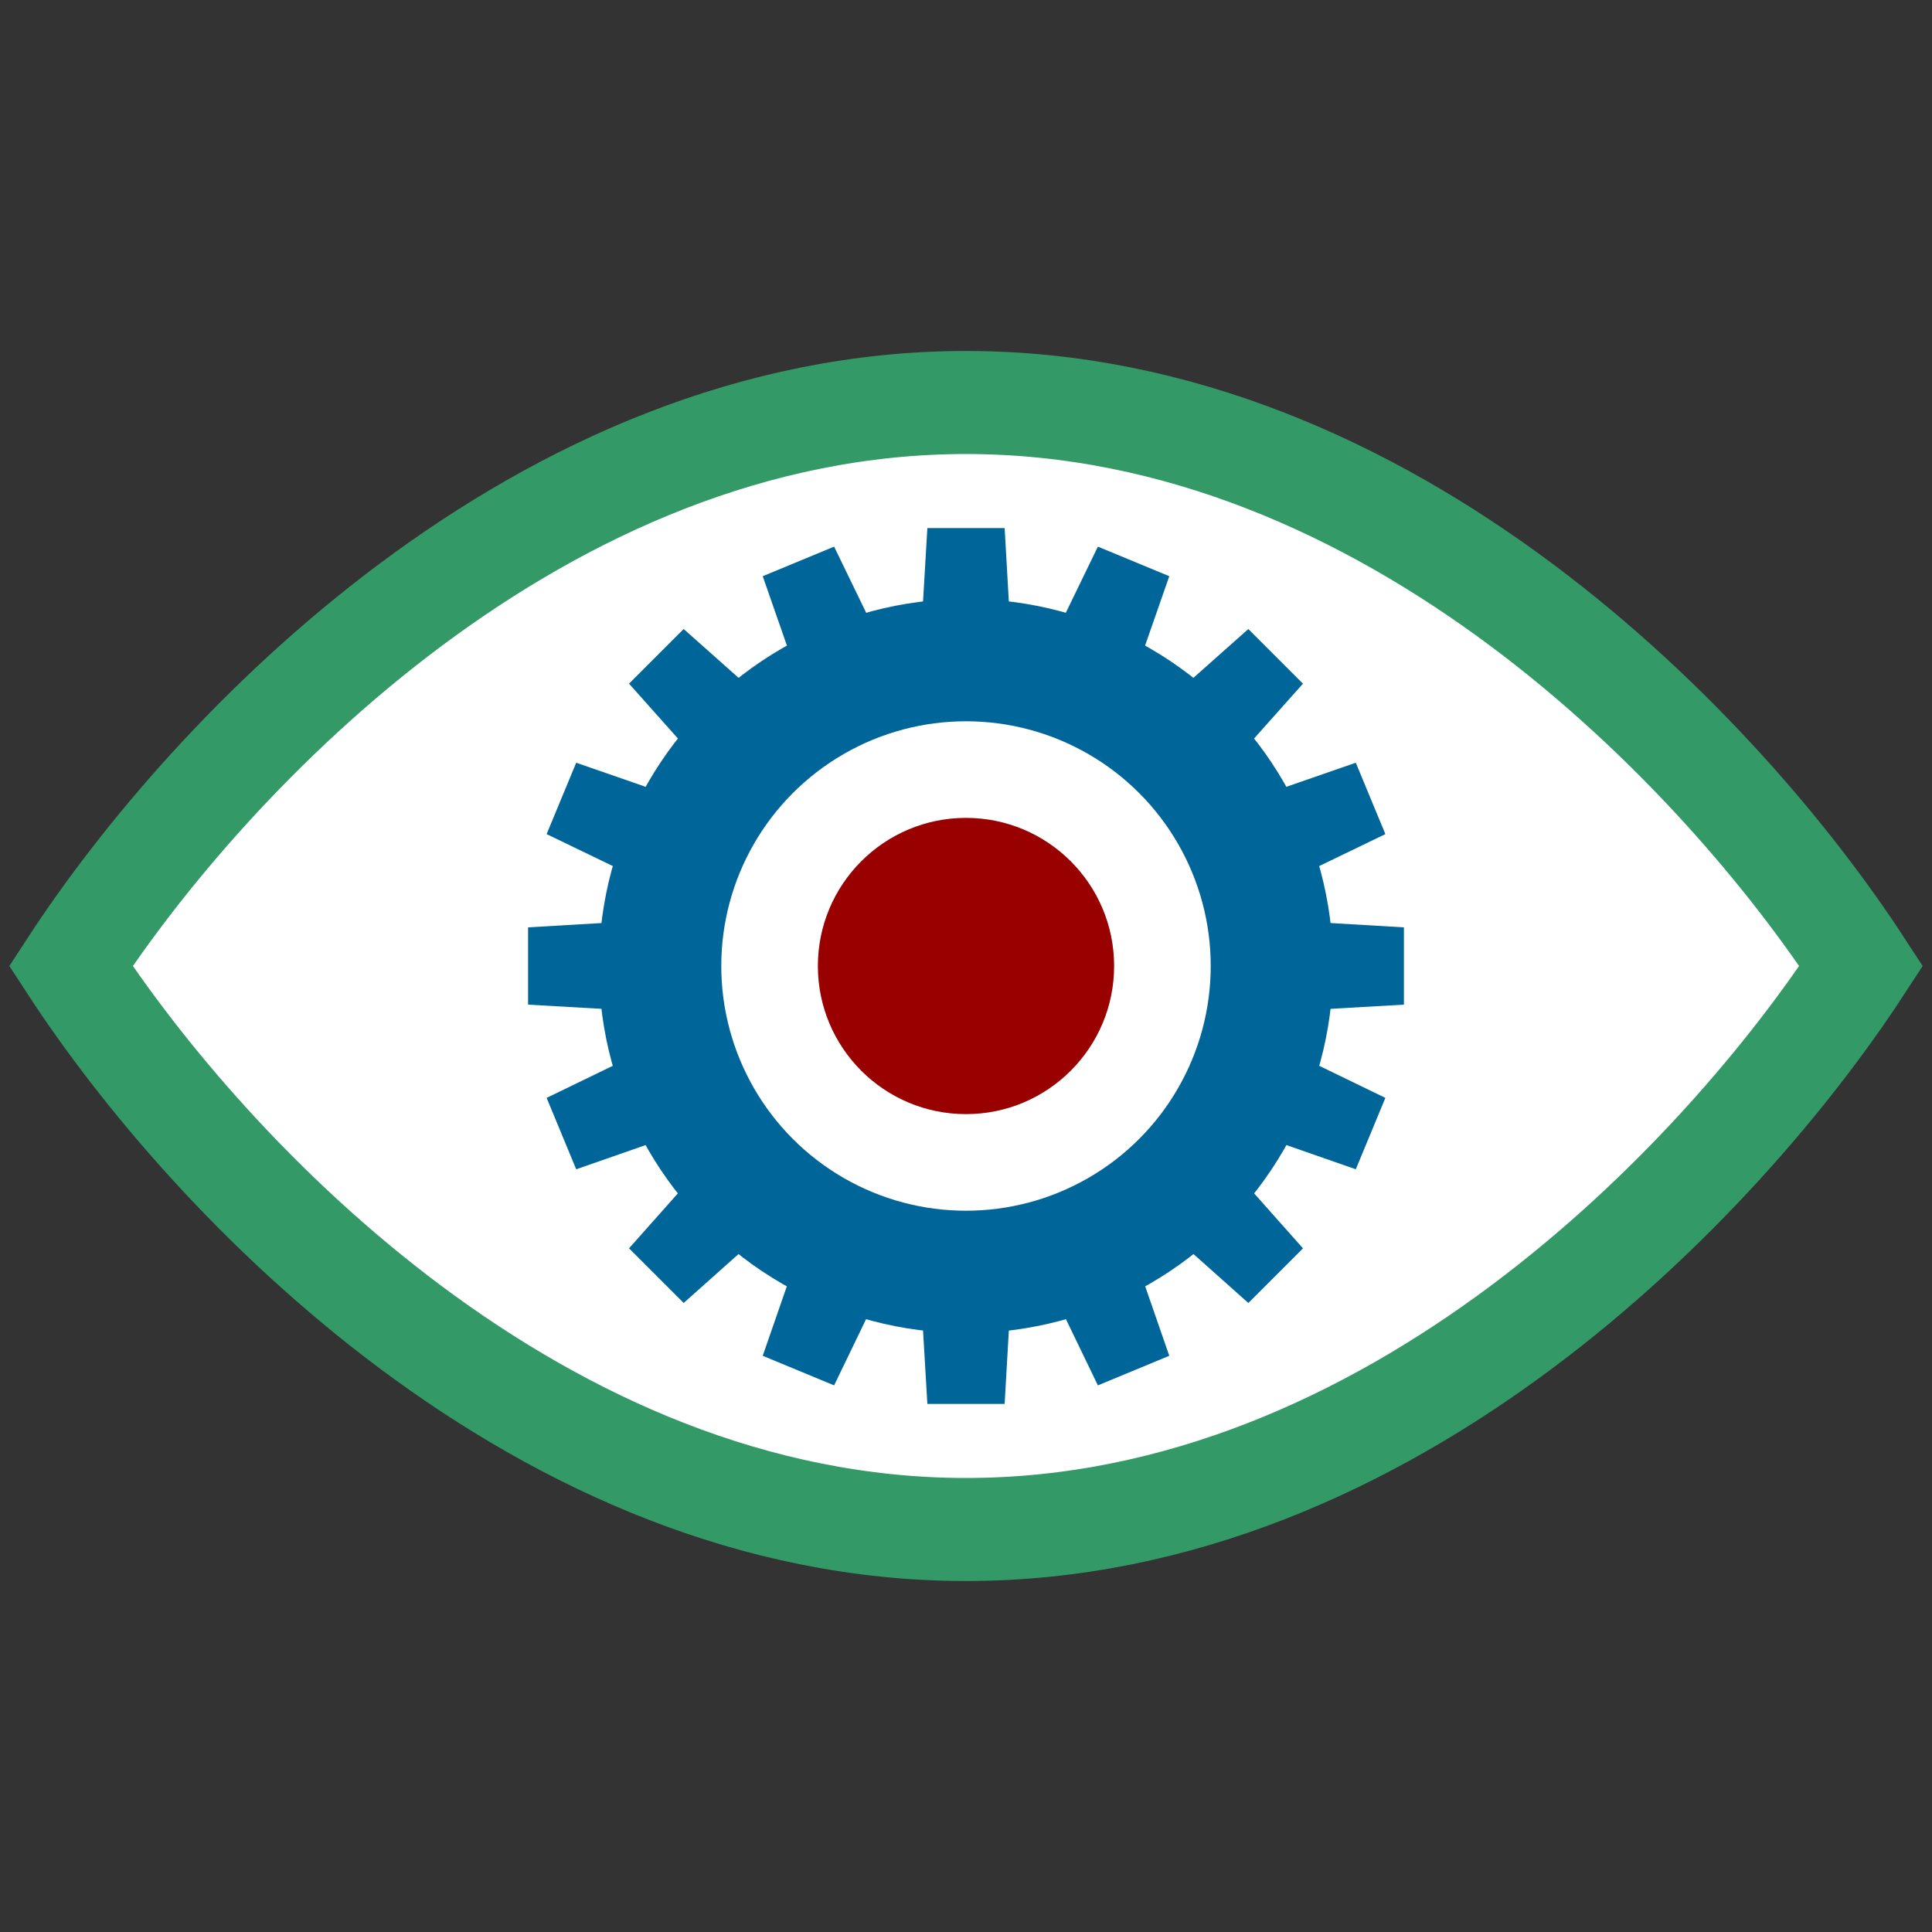 <?xml version="1.0"?>
<svg xmlns="http://www.w3.org/2000/svg" height="120" width="120" xmlns:xlink="http://www.w3.org/1999/xlink" viewBox="-150 -150 300 300">
<rect x="-150" y="-150" width="300" height="300" fill="#333333" stroke="none"/>
<path d="m0 87.5c-66 0-117.5-54.5-139-87.5 21.5-33 73-87.5 139-87.5s117.5 54.5 139 87.5c-21.5 33-73 87.5-139 87.5z" stroke="#396" stroke-width="16" fill="#fff"/>
<circle stroke-width="19" stroke="#069" r="47.5" fill="none"/>
<g id="a">
	<g id="b">
		<g id="c" fill="#069">
			<path id="e" d="m7.2-47-1.2-21h-12l-1.236 21"/>
			<use xlink:href="#e" transform="scale(1,-1)"/>
		</g>
		<use xlink:href="#c" transform="rotate(90)"/>
	</g>
	<use xlink:href="#b" transform="rotate(45)"/>
</g>
<use xlink:href="#a" transform="rotate(22.5)"/>
<circle r="23" fill="#900"/>
</svg>